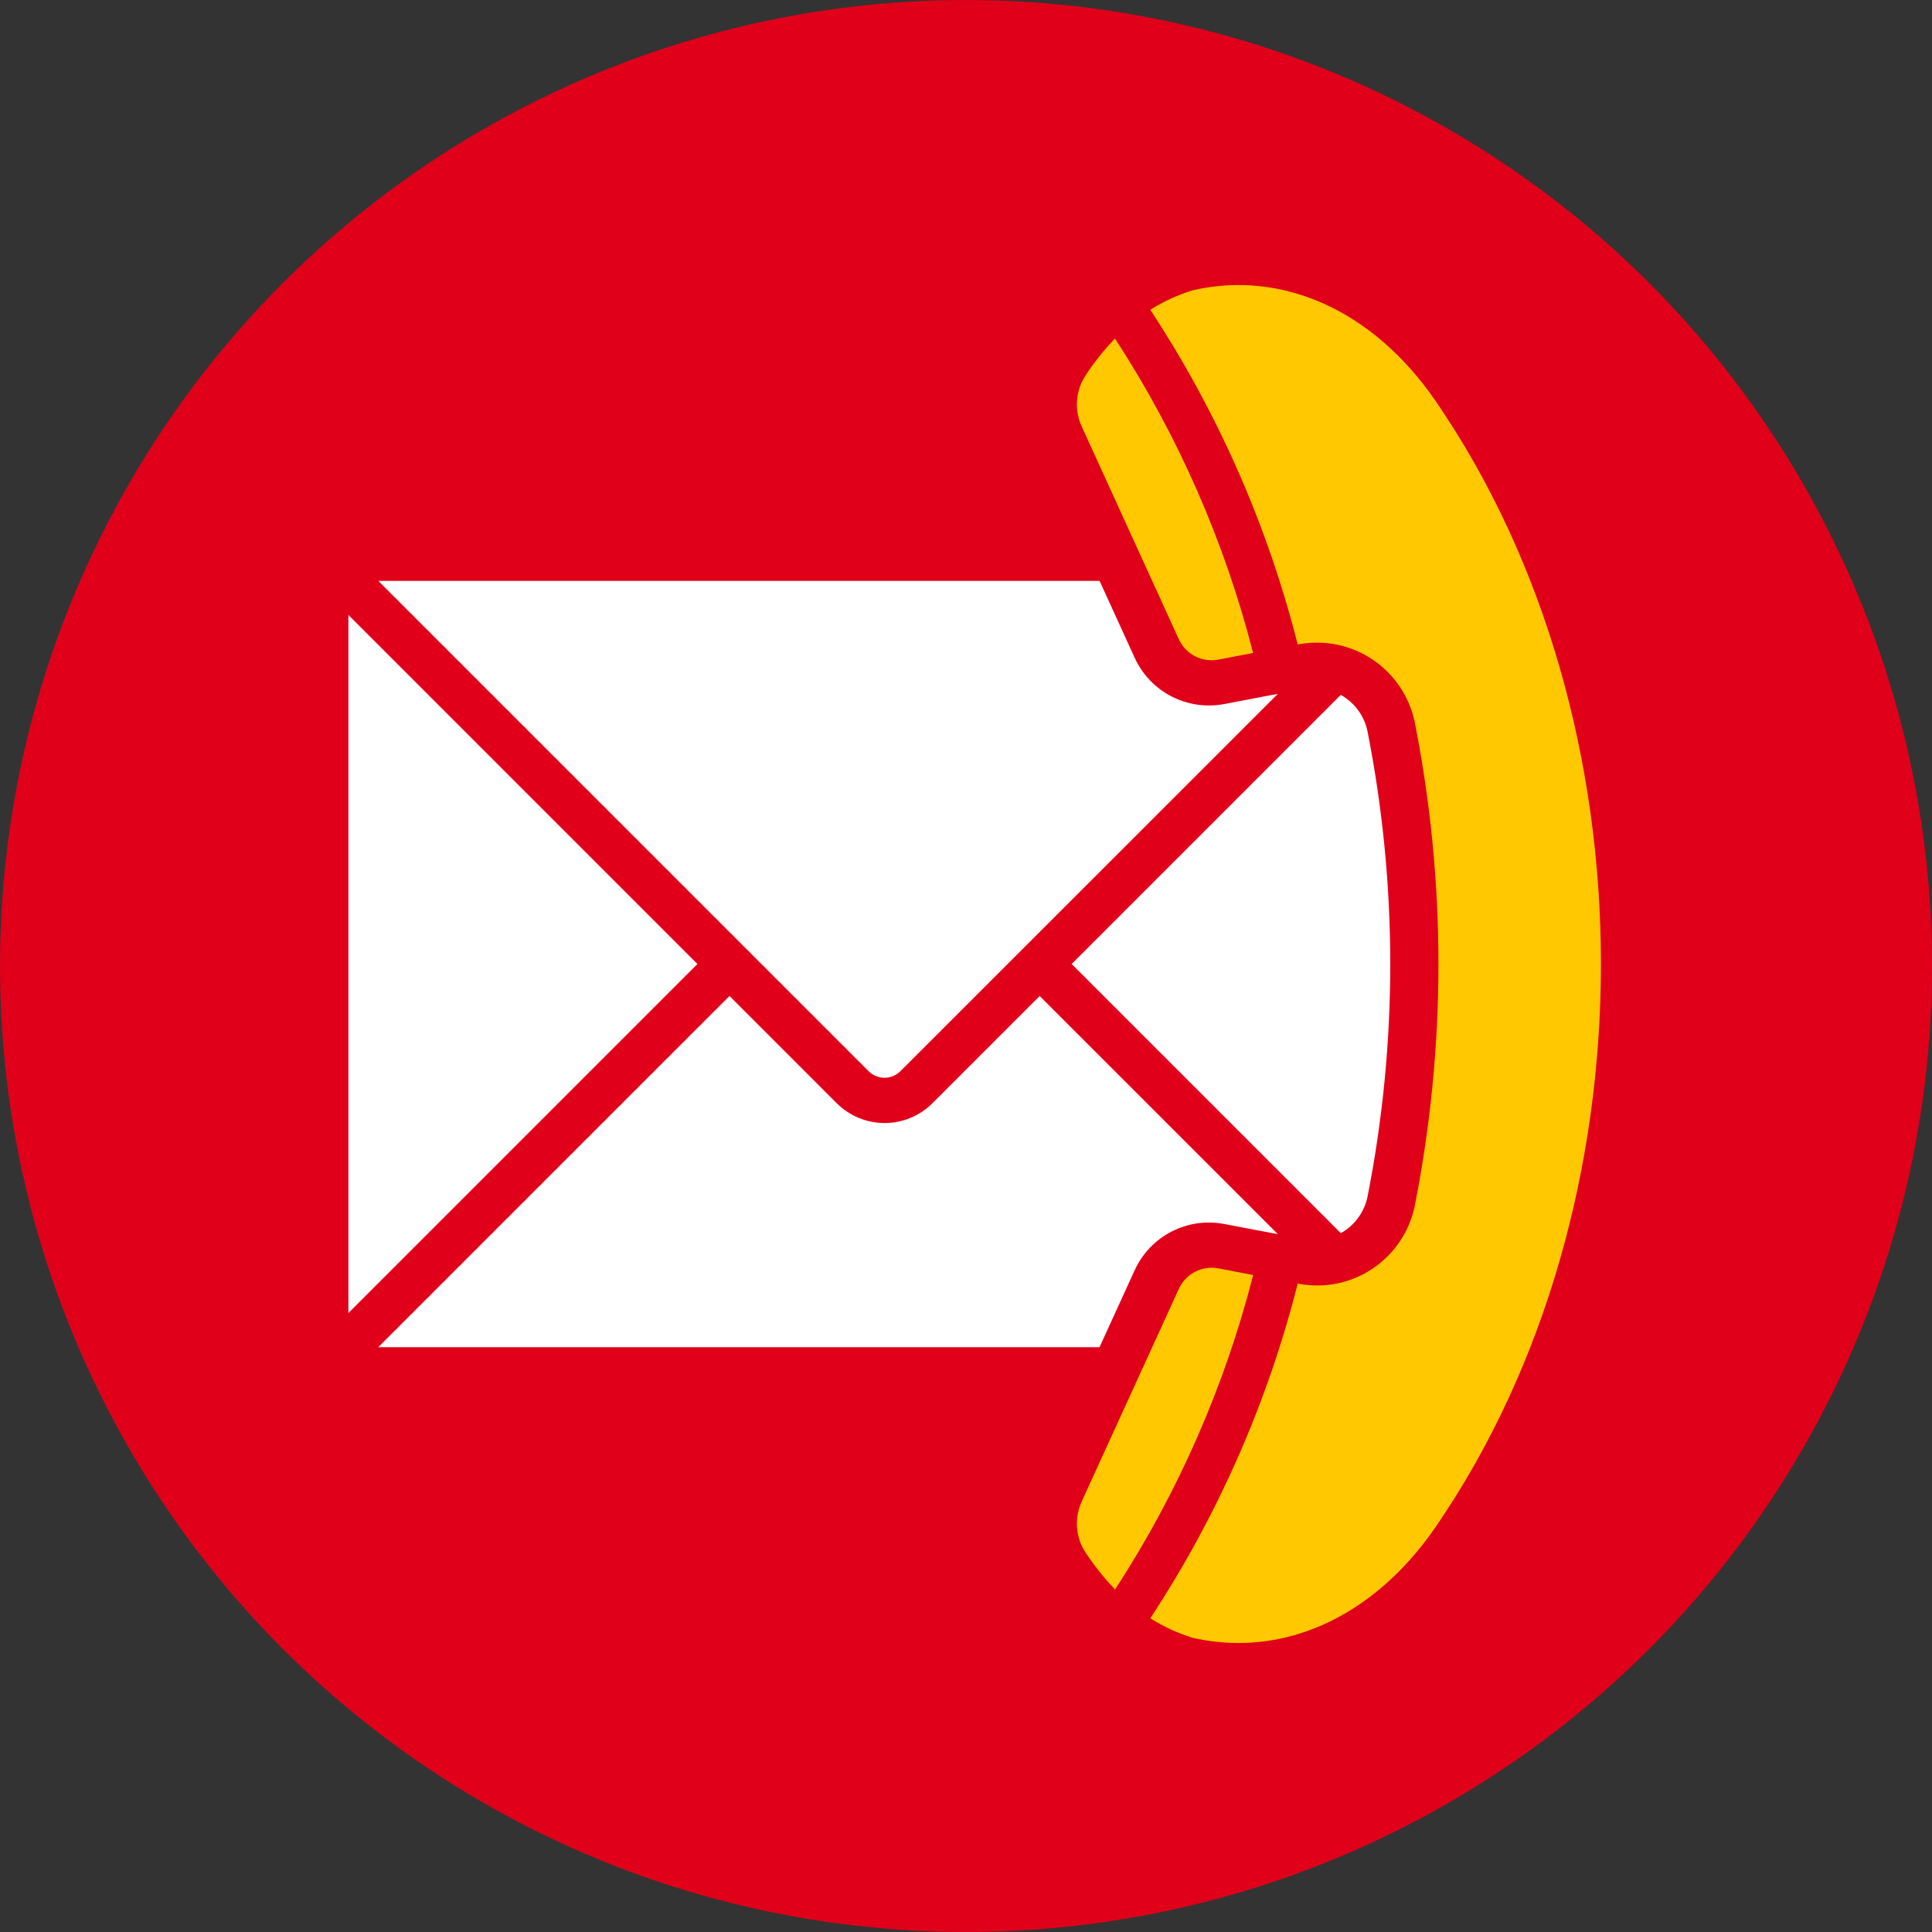 <svg width="100%" height="100%" viewBox="0 0 61 61" version="1.1" xmlns="http://www.w3.org/2000/svg" xmlns:xlink="http://www.w3.org/1999/xlink" xml:space="preserve" xmlns:serif="http://www.serif.com/" style="fill-rule:evenodd;clip-rule:evenodd;stroke-linejoin:round;stroke-miterlimit:2;">
    <rect x="0" y="0" width="61" height="61" fill="#333333" stroke="none"/>
    <g transform="matrix(1,0,0,1,-4,0)">
        <g>
            <circle cx="34.5" cy="30.5" r="30.5" style="fill:rgb(224,0,26);"/>
            <path d="M46.333,38.934L37.836,30.437L46.333,21.94C46.771,22.184 47.081,22.608 47.179,23.101C48.134,27.946 48.134,32.931 47.179,37.776C47.08,38.268 46.771,38.692 46.333,38.936L46.333,38.934ZM39.825,20.766L38.717,18.34L15.944,18.34L31.427,33.823C31.56,33.955 31.74,34.029 31.927,34.029C32.114,34.029 32.294,33.955 32.427,33.823L44.346,21.907L42.653,22.229C42.086,22.337 41.499,22.252 40.986,21.987C40.473,21.722 40.064,21.292 39.825,20.766ZM15,41.458L15,19.416L26.02,30.437L15,41.458ZM15.944,42.535L38.716,42.535L39.825,40.108C40.064,39.582 40.473,39.152 40.986,38.887C41.499,38.622 42.086,38.537 42.653,38.646L44.347,38.967L36.826,31.448L33.441,34.833C33.04,35.233 32.496,35.458 31.929,35.458C31.363,35.458 30.819,35.233 30.418,34.833L27.033,31.447L15.944,42.535Z" style="fill:white;"/>
            <path d="M38.297,11.818C38.564,11.415 38.868,11.037 39.204,10.689C41.189,13.739 42.662,17.092 43.565,20.617L42.476,20.824C42.223,20.875 41.96,20.838 41.73,20.72C41.501,20.601 41.319,20.408 41.214,20.172L38.163,13.487C38.036,13.222 37.982,12.928 38.006,12.635C38.029,12.342 38.131,12.06 38.299,11.819L38.297,11.818ZM38.163,47.386L41.216,40.702C41.321,40.466 41.503,40.273 41.732,40.154C41.962,40.035 42.225,39.998 42.478,40.049L43.567,40.257C42.664,43.782 41.191,47.135 39.207,50.185C38.871,49.837 38.567,49.459 38.299,49.056C38.131,48.815 38.03,48.534 38.006,48.241C37.982,47.948 38.036,47.654 38.163,47.389L38.163,47.386ZM49.324,48.217C56.288,38.08 56.288,22.793 49.324,12.657C47.37,9.816 44.507,8.513 41.657,9.165C41.186,9.31 40.735,9.517 40.319,9.782C42.448,13.02 44.021,16.592 44.973,20.35L45.001,20.344C45.816,20.192 46.658,20.367 47.345,20.83C48.032,21.294 48.509,22.009 48.672,22.822C49.664,27.851 49.664,33.025 48.672,38.054C48.511,38.868 48.034,39.585 47.347,40.049C46.659,40.513 45.816,40.687 45.001,40.532L44.973,40.527C44.021,44.284 42.448,47.856 40.319,51.095C40.735,51.359 41.186,51.567 41.657,51.712C42.133,51.82 42.62,51.875 43.108,51.875C45.456,51.875 47.703,50.575 49.324,48.217Z" style="fill:rgb(255,200,0);"/>
        </g>
    </g>
</svg>
